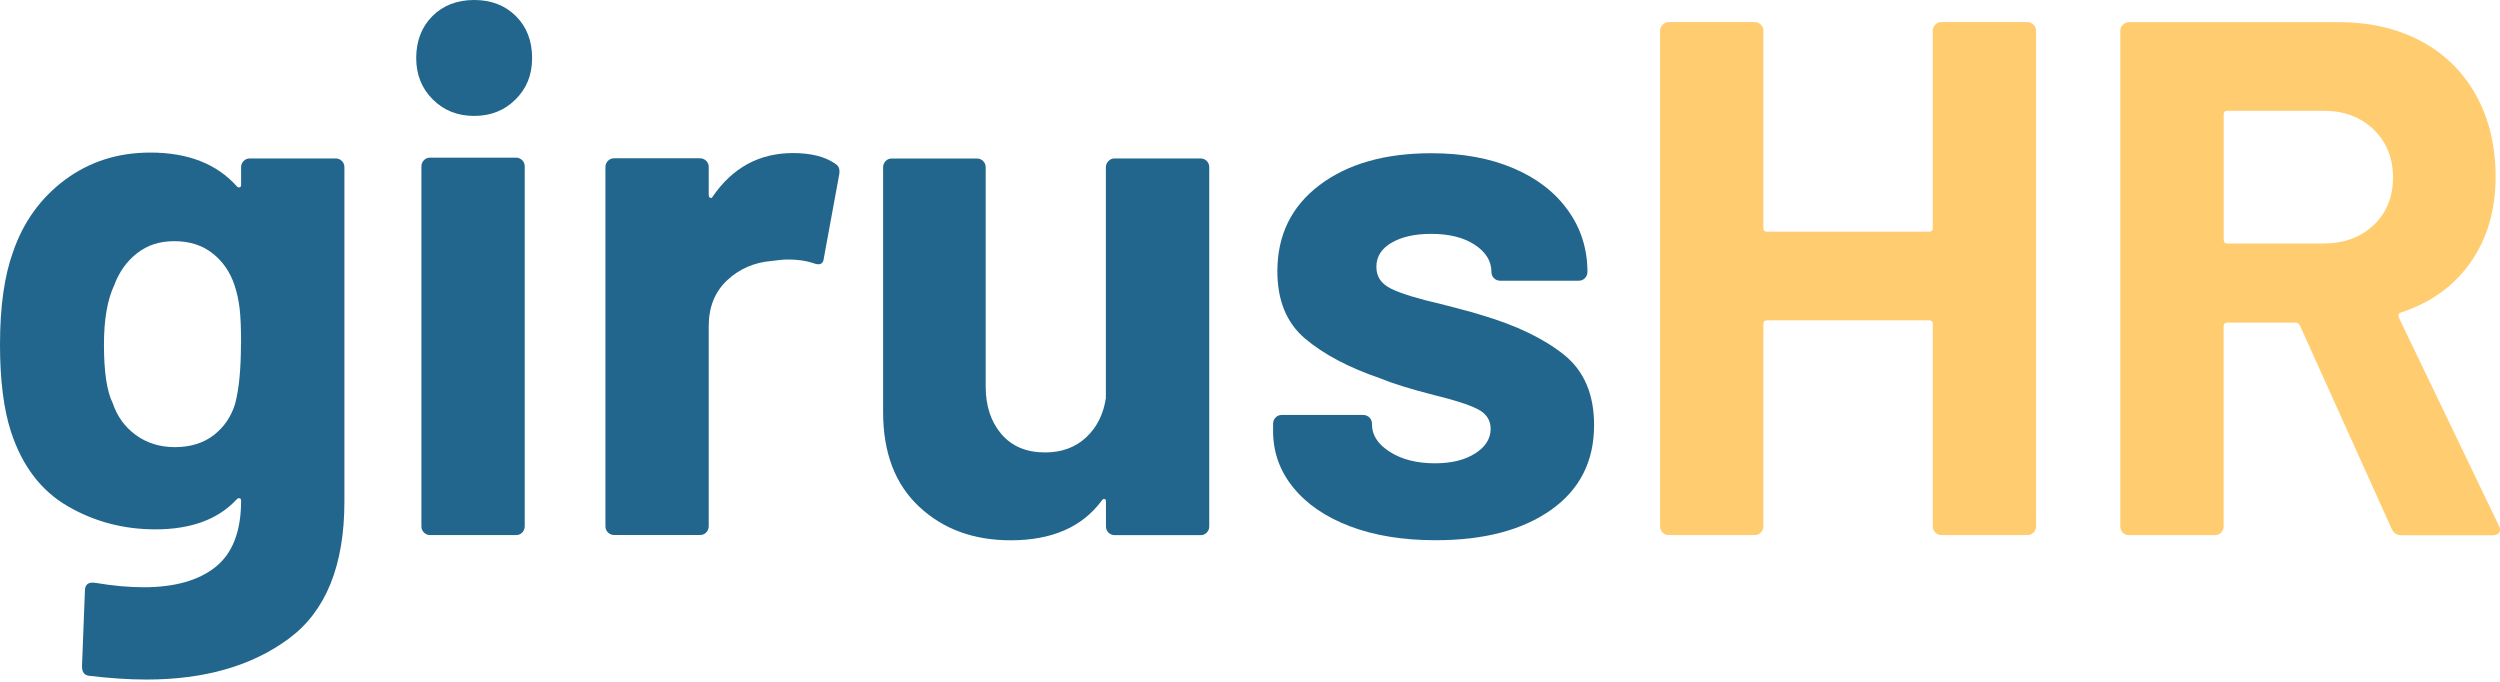 <svg xmlns="http://www.w3.org/2000/svg" width="110" height="30" viewBox="0 0 110 30" fill="none"><path d="M10.72 7.083C10.796 7.006 10.886 6.971 10.994 6.971H14.768C14.877 6.971 14.966 7.01 15.042 7.083C15.119 7.159 15.154 7.249 15.154 7.357V22.061C15.154 24.879 14.341 26.887 12.719 28.092C11.096 29.297 9.005 29.9 6.445 29.9C5.693 29.9 4.855 29.846 3.93 29.737C3.714 29.715 3.608 29.575 3.608 29.32L3.736 25.998C3.736 25.718 3.886 25.6 4.188 25.644C4.963 25.775 5.671 25.839 6.318 25.839C7.695 25.839 8.753 25.536 9.496 24.937C10.239 24.334 10.608 23.368 10.608 22.033C10.608 21.969 10.586 21.931 10.545 21.921C10.5 21.912 10.459 21.927 10.417 21.969C9.601 22.852 8.406 23.292 6.837 23.292C5.438 23.292 4.153 22.954 2.984 22.275C1.811 21.599 0.979 20.506 0.485 19.001C0.163 18.013 0 16.732 0 15.163C0 13.487 0.194 12.123 0.58 11.067C1.033 9.757 1.795 8.702 2.869 7.905C3.943 7.112 5.189 6.713 6.611 6.713C8.265 6.713 9.534 7.207 10.417 8.195C10.459 8.24 10.503 8.256 10.545 8.243C10.586 8.234 10.608 8.195 10.608 8.132V7.357C10.608 7.249 10.647 7.159 10.72 7.083ZM10.608 15.128C10.608 14.462 10.586 13.946 10.545 13.579C10.5 13.213 10.427 12.868 10.318 12.546C10.124 11.966 9.802 11.498 9.349 11.144C8.897 10.79 8.339 10.612 7.673 10.612C7.006 10.612 6.48 10.79 6.028 11.144C5.575 11.498 5.244 11.966 5.027 12.546C4.724 13.19 4.574 14.06 4.574 15.16C4.574 16.365 4.702 17.223 4.96 17.739C5.154 18.319 5.492 18.788 5.977 19.142C6.461 19.495 7.035 19.674 7.701 19.674C8.367 19.674 8.96 19.495 9.41 19.142C9.862 18.788 10.172 18.332 10.344 17.771C10.516 17.127 10.602 16.244 10.602 15.125L10.608 15.128Z" fill="#22668D"/><path d="M19.04 4.373C18.555 3.889 18.313 3.283 18.313 2.55C18.313 1.817 18.549 1.186 19.024 0.711C19.495 0.239 20.111 0 20.863 0C21.615 0 22.227 0.236 22.702 0.711C23.174 1.183 23.413 1.798 23.413 2.55C23.413 3.302 23.171 3.889 22.686 4.373C22.202 4.858 21.596 5.1 20.863 5.1C20.13 5.1 19.524 4.858 19.04 4.373ZM18.654 23.432C18.578 23.355 18.542 23.266 18.542 23.158V7.322C18.542 7.214 18.581 7.124 18.654 7.048C18.727 6.971 18.82 6.936 18.928 6.936H22.702C22.811 6.936 22.9 6.974 22.976 7.048C23.053 7.124 23.088 7.214 23.088 7.322V23.158C23.088 23.266 23.05 23.355 22.976 23.432C22.9 23.509 22.811 23.544 22.702 23.544H18.928C18.82 23.544 18.73 23.505 18.654 23.432Z" fill="#22668D"/><path d="M36.731 7.194C36.903 7.28 36.967 7.443 36.925 7.679L36.25 11.354C36.227 11.612 36.078 11.689 35.797 11.581C35.475 11.472 35.099 11.418 34.669 11.418C34.496 11.418 34.261 11.44 33.958 11.482C33.183 11.545 32.526 11.832 31.991 12.336C31.452 12.843 31.184 13.512 31.184 14.351V23.155C31.184 23.263 31.146 23.352 31.073 23.429C31 23.505 30.907 23.54 30.799 23.54H27.025C26.916 23.54 26.827 23.502 26.751 23.429C26.674 23.352 26.639 23.263 26.639 23.155V7.351C26.639 7.242 26.677 7.153 26.751 7.076C26.824 7 26.916 6.965 27.025 6.965H30.799C30.907 6.965 30.997 7.003 31.073 7.076C31.149 7.153 31.184 7.242 31.184 7.351V8.575C31.184 8.638 31.207 8.683 31.248 8.702C31.29 8.724 31.325 8.715 31.344 8.67C32.224 7.379 33.406 6.735 34.892 6.735C35.666 6.735 36.278 6.885 36.731 7.188V7.194Z" fill="#22668D"/><path d="M48.773 7.083C48.85 7.006 48.939 6.971 49.047 6.971H52.822C52.93 6.971 53.019 7.01 53.096 7.083C53.172 7.159 53.207 7.249 53.207 7.357V23.161C53.207 23.27 53.169 23.359 53.096 23.435C53.022 23.512 52.93 23.547 52.822 23.547H49.047C48.939 23.547 48.85 23.509 48.773 23.435C48.697 23.359 48.662 23.27 48.662 23.161V22.064C48.662 22.001 48.639 21.963 48.598 21.953C48.553 21.943 48.512 21.969 48.471 22.033C47.61 23.193 46.277 23.773 44.47 23.773C42.835 23.773 41.493 23.279 40.438 22.291C39.383 21.303 38.857 19.916 38.857 18.131V7.36C38.857 7.252 38.895 7.163 38.968 7.086C39.042 7.01 39.134 6.974 39.242 6.974H42.985C43.093 6.974 43.182 7.013 43.259 7.086C43.335 7.163 43.37 7.252 43.37 7.36V17.003C43.37 17.863 43.6 18.561 44.062 19.1C44.524 19.639 45.165 19.907 45.981 19.907C46.711 19.907 47.313 19.687 47.788 19.247C48.26 18.807 48.55 18.23 48.658 17.522V7.363C48.658 7.255 48.697 7.166 48.77 7.089L48.773 7.083Z" fill="#22668D"/><path d="M59.401 23.158C58.327 22.75 57.492 22.179 56.902 21.449C56.309 20.719 56.016 19.89 56.016 18.966V18.644C56.016 18.536 56.054 18.447 56.127 18.37C56.2 18.294 56.293 18.258 56.401 18.258H59.981C60.089 18.258 60.179 18.297 60.255 18.37C60.332 18.447 60.367 18.536 60.367 18.644V18.676C60.367 19.148 60.631 19.553 61.157 19.884C61.683 20.219 62.346 20.385 63.14 20.385C63.87 20.385 64.463 20.238 64.912 19.948C65.365 19.658 65.588 19.298 65.588 18.867C65.588 18.482 65.394 18.192 65.008 17.997C64.622 17.803 63.988 17.599 63.105 17.385C62.094 17.127 61.297 16.881 60.717 16.642C59.34 16.171 58.244 15.59 57.428 14.902C56.612 14.213 56.204 13.225 56.204 11.934C56.204 10.344 56.822 9.081 58.059 8.144C59.296 7.21 60.934 6.742 62.977 6.742C64.354 6.742 65.556 6.962 66.589 7.402C67.622 7.841 68.422 8.46 68.992 9.257C69.563 10.054 69.847 10.956 69.847 11.966C69.847 12.075 69.808 12.164 69.735 12.24C69.659 12.317 69.569 12.352 69.461 12.352H66.009C65.9 12.352 65.811 12.314 65.735 12.24C65.658 12.167 65.623 12.075 65.623 11.966C65.623 11.494 65.381 11.096 64.896 10.774C64.412 10.452 63.771 10.29 62.977 10.29C62.267 10.29 61.686 10.417 61.237 10.675C60.787 10.933 60.561 11.287 60.561 11.74C60.561 12.193 60.781 12.492 61.221 12.709C61.661 12.922 62.397 13.149 63.43 13.385C63.666 13.448 63.934 13.518 64.236 13.595C64.536 13.671 64.861 13.761 65.206 13.869C66.732 14.322 67.934 14.902 68.817 15.61C69.7 16.32 70.14 17.35 70.14 18.705C70.14 20.295 69.512 21.538 68.253 22.431C66.994 23.323 65.301 23.77 63.175 23.77C61.734 23.77 60.475 23.566 59.401 23.158Z" fill="#22668D"/><path d="M85.153 1.084C85.23 1.007 85.319 0.972 85.427 0.972H89.201C89.31 0.972 89.399 1.01 89.476 1.084C89.552 1.16 89.587 1.25 89.587 1.358V23.158C89.587 23.266 89.549 23.355 89.476 23.432C89.402 23.508 89.31 23.544 89.201 23.544H85.427C85.319 23.544 85.23 23.505 85.153 23.432C85.077 23.355 85.042 23.266 85.042 23.158V14.258C85.042 14.15 84.987 14.095 84.879 14.095H77.752C77.643 14.095 77.589 14.15 77.589 14.258V23.158C77.589 23.266 77.551 23.355 77.478 23.432C77.404 23.508 77.312 23.544 77.203 23.544H73.429C73.321 23.544 73.232 23.505 73.155 23.432C73.079 23.355 73.044 23.266 73.044 23.158V1.358C73.044 1.25 73.082 1.16 73.155 1.084C73.228 1.007 73.321 0.972 73.429 0.972H77.203C77.312 0.972 77.401 1.01 77.478 1.084C77.554 1.16 77.589 1.25 77.589 1.358V10.034C77.589 10.143 77.643 10.197 77.752 10.197H84.879C84.987 10.197 85.042 10.143 85.042 10.034V1.358C85.042 1.25 85.08 1.16 85.153 1.084Z" fill="#FFCC70"/><path d="M105.228 23.257L101.196 14.322C101.151 14.236 101.087 14.194 101.001 14.194H98.002C97.894 14.194 97.839 14.249 97.839 14.357V23.161C97.839 23.27 97.801 23.359 97.728 23.435C97.654 23.512 97.562 23.547 97.454 23.547H93.68C93.571 23.547 93.482 23.509 93.405 23.435C93.329 23.359 93.294 23.27 93.294 23.161V1.361C93.294 1.253 93.332 1.164 93.405 1.087C93.482 1.011 93.571 0.975 93.68 0.975H102.904C104.281 0.975 105.49 1.256 106.532 1.814C107.574 2.372 108.381 3.169 108.951 4.201C109.522 5.234 109.806 6.426 109.806 7.781C109.806 9.244 109.439 10.497 108.709 11.539C107.979 12.582 106.956 13.318 105.646 13.748C105.537 13.793 105.505 13.866 105.55 13.975L109.936 23.101C109.978 23.187 110 23.25 110 23.295C110 23.467 109.882 23.553 109.646 23.553H105.681C105.464 23.553 105.314 23.457 105.228 23.263V23.257ZM97.843 5.036V10.551C97.843 10.659 97.897 10.714 98.005 10.714H102.229C103.131 10.714 103.867 10.446 104.438 9.907C105.008 9.368 105.292 8.67 105.292 7.81C105.292 6.949 105.008 6.245 104.438 5.696C103.867 5.148 103.131 4.874 102.229 4.874H98.005C97.897 4.874 97.843 4.928 97.843 5.036Z" fill="#FFCC70"/></svg>